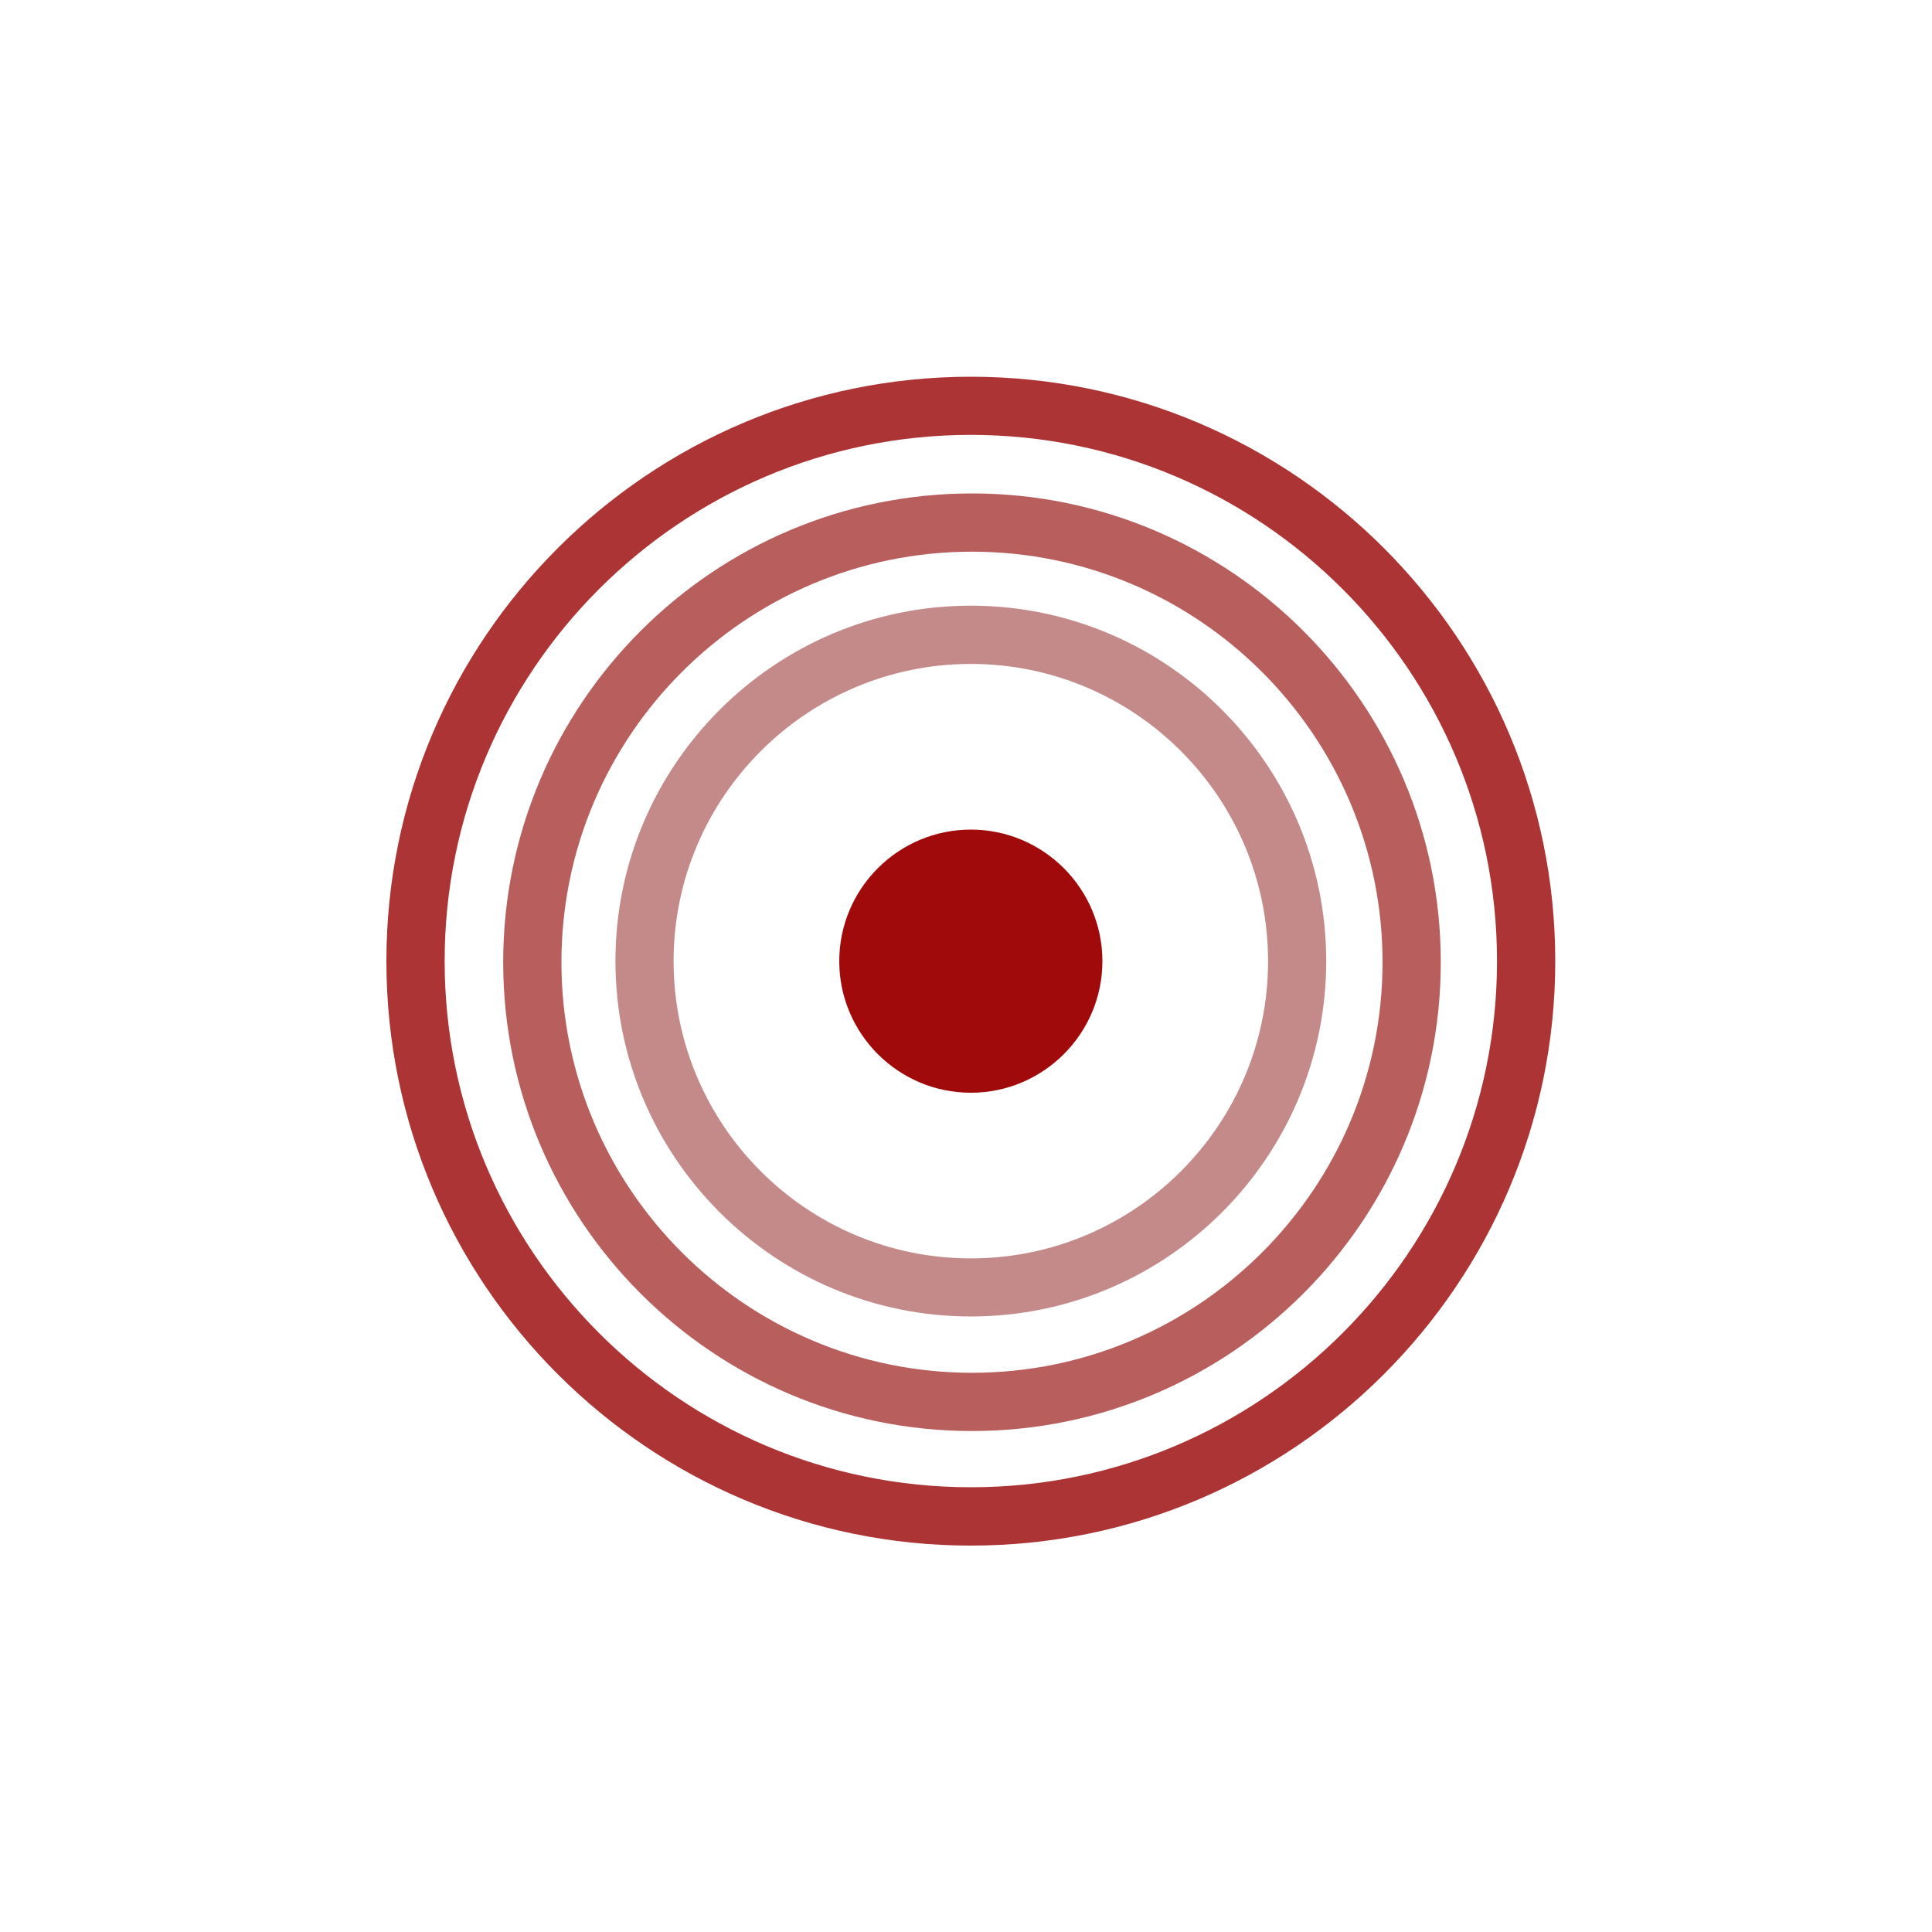 <svg width="200" height="200" viewBox="0 0 200 200" fill="none" xmlns="http://www.w3.org/2000/svg">
<path d="M100.5 160C67.14 160 40 132.86 40 99.5C40 66.14 67.14 39 100.5 39C133.86 39 161 66.14 161 99.5C161 132.86 133.86 160 100.5 160ZM100.5 45.02C70.46 45.02 46.03 69.46 46.03 99.49C46.03 129.52 70.47 153.96 100.5 153.96C130.53 153.96 154.97 129.52 154.97 99.49C154.97 69.46 130.53 45.02 100.5 45.02Z" fill="#AC3434"/>
<path d="M100.5 136.28C80.22 136.28 63.71 119.78 63.71 99.49C63.71 79.2 80.21 62.7 100.5 62.7C120.79 62.7 137.29 79.2 137.29 99.49C137.29 119.78 120.79 136.28 100.5 136.28ZM100.5 68.73C83.54 68.73 69.73 82.53 69.73 99.5C69.73 116.47 83.53 130.27 100.5 130.27C117.47 130.27 131.27 116.47 131.27 99.5C131.27 82.53 117.47 68.73 100.5 68.73Z" fill="#C48989"/>
<path d="M100.62 148.14C73.86 148.14 52.09 126.37 52.09 99.61C52.09 72.85 73.86 51.08 100.62 51.08C127.38 51.08 149.15 72.85 149.15 99.61C149.15 126.37 127.38 148.14 100.62 148.14ZM100.62 57.11C77.18 57.11 58.12 76.18 58.12 99.61C58.12 123.04 77.19 142.11 100.62 142.11C124.05 142.11 143.12 123.04 143.12 99.61C143.12 76.18 124.05 57.11 100.62 57.11Z" fill="#B85F5E"/>
<path d="M100.5 85.88C92.99 85.88 86.88 91.99 86.88 99.5C86.88 107.01 92.99 113.12 100.5 113.12C108.01 113.12 114.12 107.01 114.12 99.5C114.12 91.99 108.01 85.88 100.5 85.88Z" fill="#A00A0A"/>
</svg>
